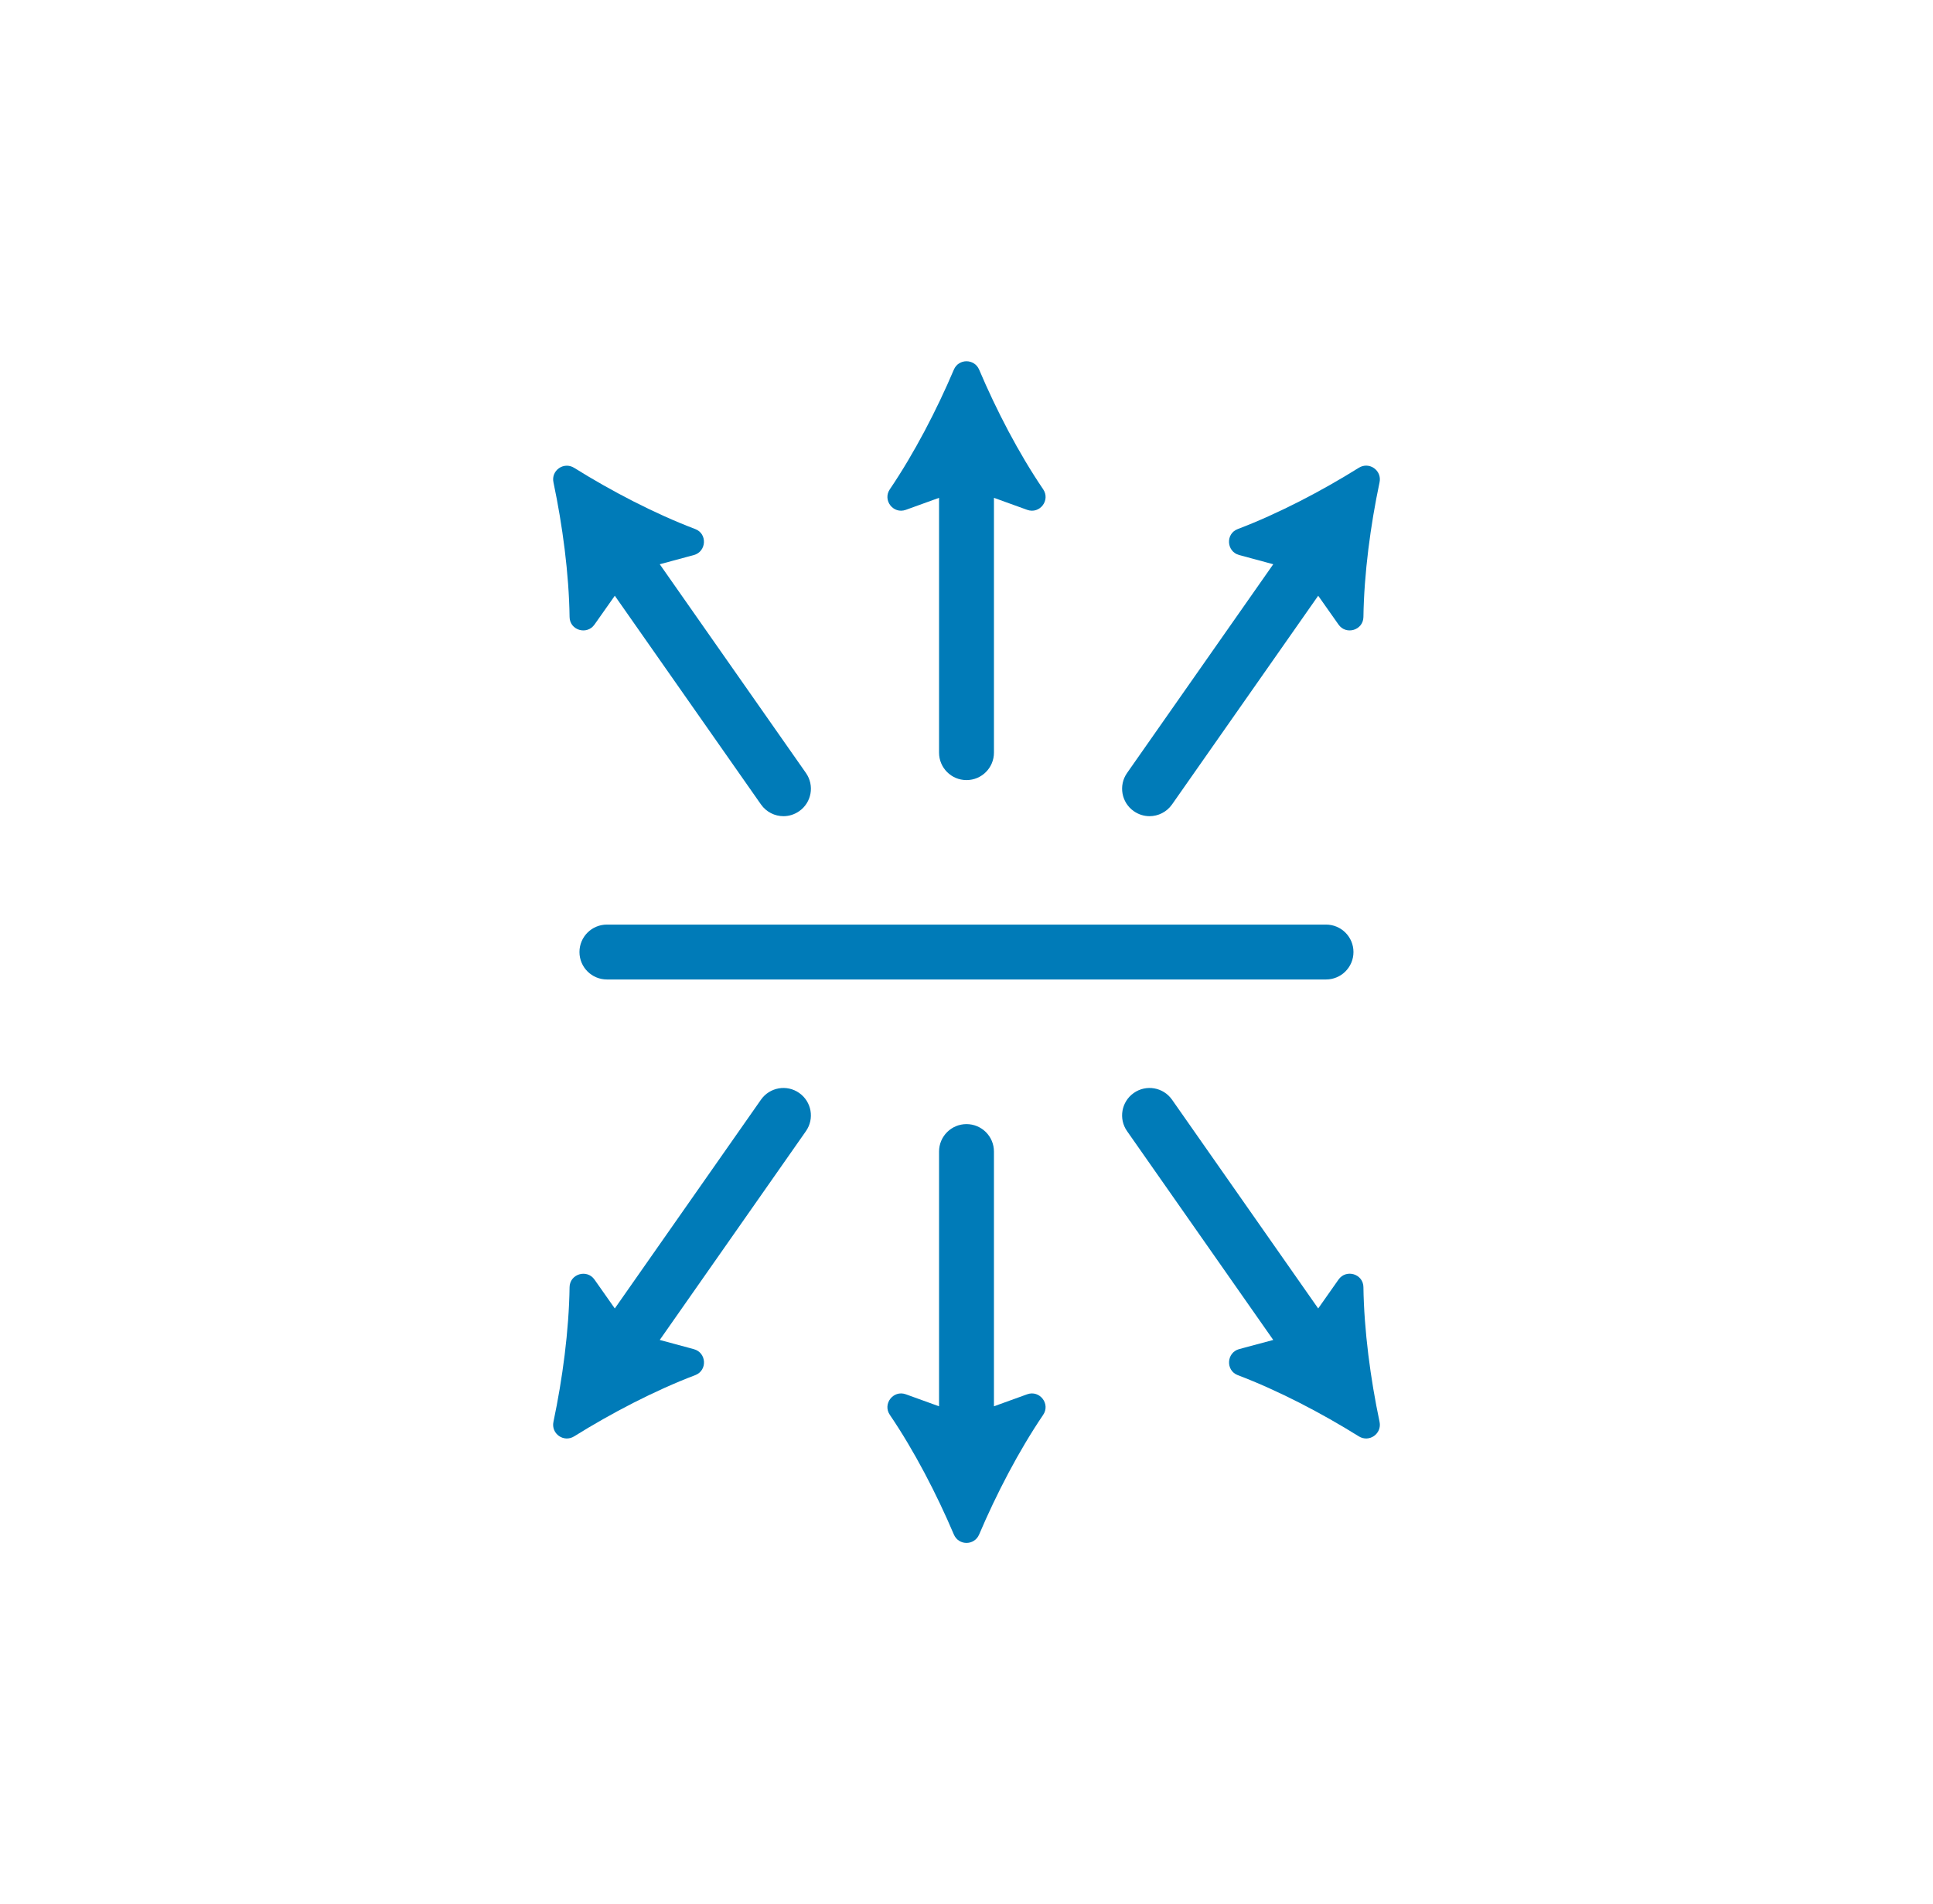 <svg viewBox="0 0 281.68 277.53" xmlns="http://www.w3.org/2000/svg" id="Layer_4"><defs><style>.cls-1{fill:#007bb8;}</style></defs><path d="M193.23,142.76h-104.79c-2.21,0-4-1.79-4-4s1.79-4,4-4h104.79c2.21,0,4,1.79,4,4s-1.79,4-4,4Z" class="cls-1"></path><path d="M149.68,74.31l-4.84-1.75v37.14c0,2.21-1.79,4-4,4s-4-1.79-4-4v-37.14l-4.84,1.75c-1.82.66-3.42-1.39-2.33-3,3.56-5.25,6.83-11.55,9.33-17.44.69-1.62,2.98-1.62,3.68,0,2.5,5.89,5.76,12.19,9.33,17.44,1.09,1.61-.51,3.66-2.33,3Z" class="cls-1"></path><path d="M116.46,118.23c-.7.49-1.5.73-2.29.73-1.26,0-2.5-.6-3.28-1.71l-21.3-30.42-2.96,4.2c-1.11,1.58-3.61.83-3.63-1.1-.09-6.34-1.03-13.37-2.35-19.63-.37-1.74,1.51-3.05,3.02-2.11,5.42,3.38,11.71,6.67,17.64,8.92,1.8.68,1.65,3.29-.21,3.79l-4.96,1.34,21.3,30.42c1.27,1.81.83,4.31-.98,5.57Z" class="cls-1"></path><path d="M201.03,70.3c-1.32,6.25-2.26,13.29-2.35,19.63-.03,1.93-2.53,2.68-3.63,1.1l-2.96-4.2-21.3,30.42c-.78,1.11-2.02,1.71-3.28,1.71-.79,0-1.59-.24-2.29-.73-1.81-1.26-2.25-3.76-.98-5.57l21.3-30.42-4.96-1.34c-1.87-.5-2.02-3.11-.21-3.79,5.92-2.25,12.21-5.54,17.64-8.93,1.51-.94,3.39.38,3.02,2.12Z" class="cls-1"></path><path d="M117.44,164.87l-21.3,30.43,4.96,1.34c1.87.5,2.02,3.1.21,3.79-5.93,2.25-12.22,5.54-17.64,8.92-1.51.94-3.39-.38-3.02-2.12,1.32-6.25,2.26-13.28,2.35-19.63.03-1.92,2.53-2.67,3.63-1.1l2.96,4.21,21.3-30.43c1.27-1.81,3.76-2.25,5.57-.98,1.81,1.27,2.25,3.76.98,5.57Z" class="cls-1"></path><path d="M198.01,209.35c-5.42-3.38-11.71-6.67-17.64-8.92-1.8-.69-1.65-3.29.21-3.8l4.96-1.33-21.3-30.43c-1.27-1.81-.83-4.3.98-5.57,1.81-1.27,4.3-.83,5.57.98l21.3,30.43,2.96-4.21c1.11-1.58,3.61-.83,3.63,1.1.09,6.34,1.03,13.38,2.35,19.63.37,1.74-1.51,3.06-3.02,2.12Z" class="cls-1"></path><path d="M152.01,206.22c-3.56,5.25-6.83,11.56-9.33,17.44-.7,1.63-2.98,1.63-3.68,0-2.5-5.88-5.76-12.19-9.33-17.44-1.09-1.6.51-3.66,2.33-3l4.84,1.75v-37.13c0-2.21,1.79-4,4-4s4,1.79,4,4v37.13l4.84-1.75c1.82-.66,3.42,1.4,2.33,3Z" class="cls-1"></path></svg>